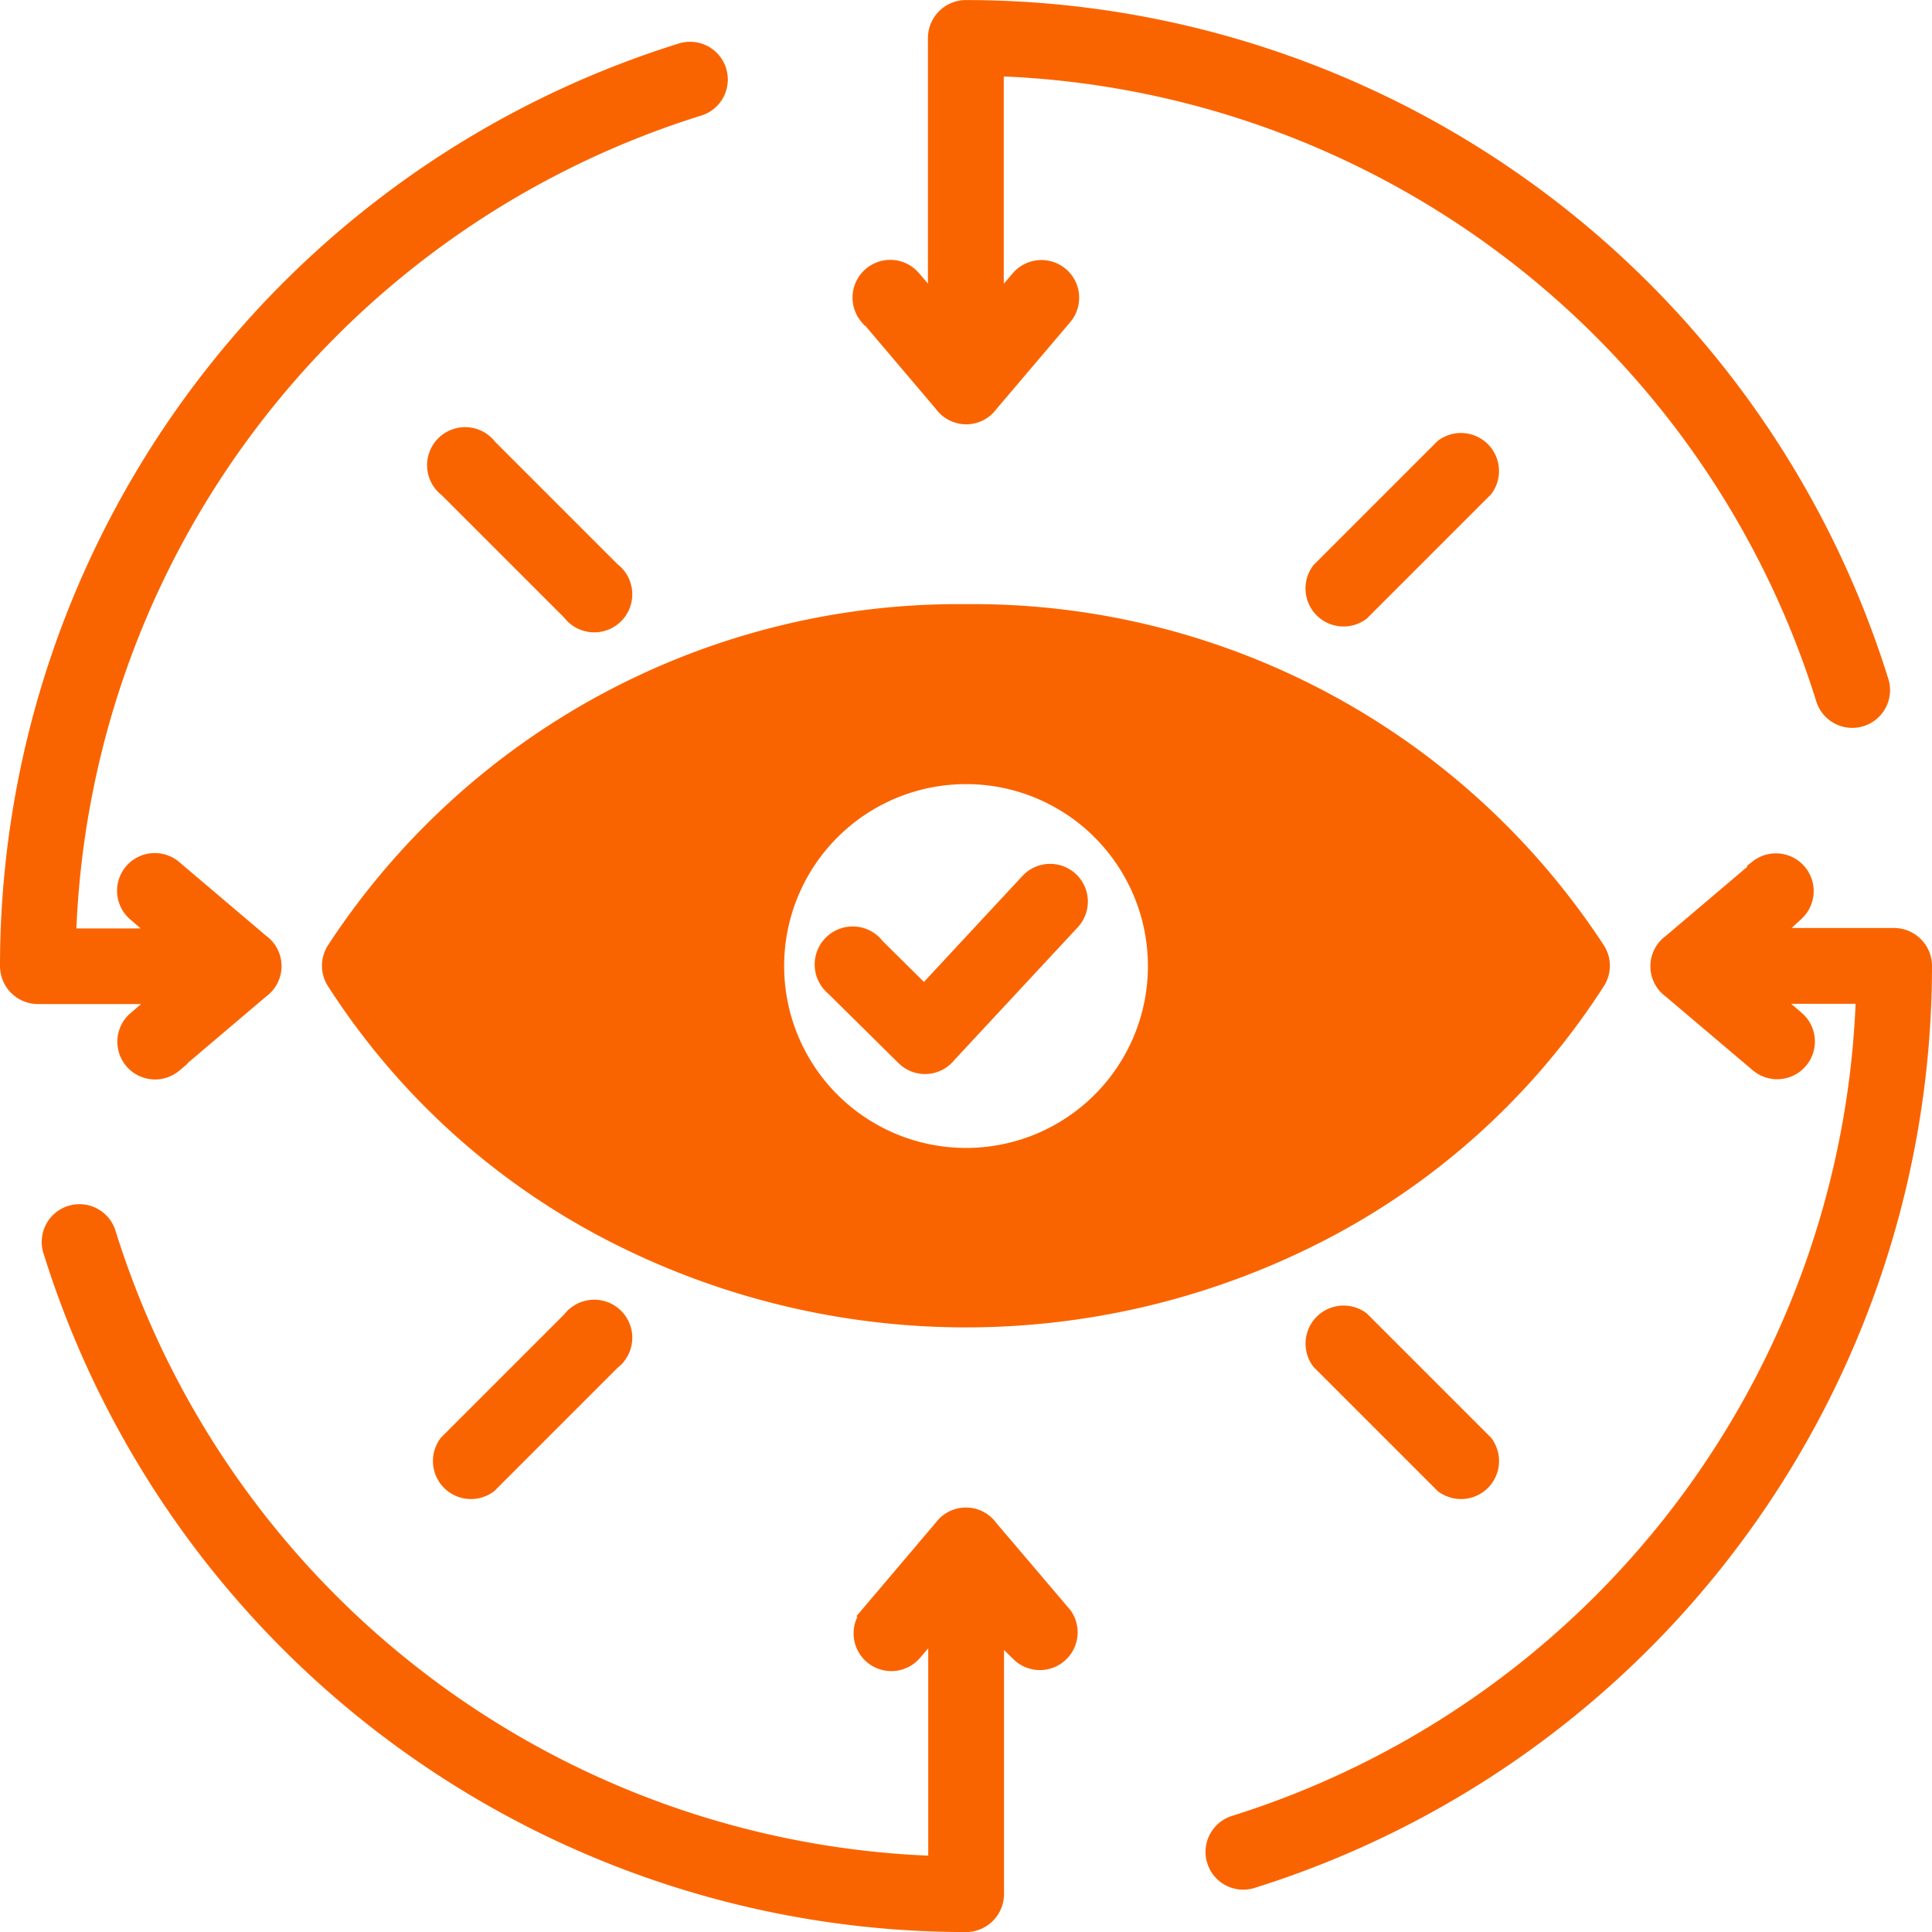 <svg xmlns="http://www.w3.org/2000/svg" width="33.009" height="33.01" viewBox="0 0 33.009 33.01">
  <path id="perception_12708668" d="M36.333,30.3a12.731,12.731,0,0,1,10.774,5.763.494.494,0,0,1-.007.541,12.308,12.308,0,0,1-4.591,4.22,13.207,13.207,0,0,1-12.352,0,12.307,12.307,0,0,1-4.6-4.231.494.494,0,0,1,.007-.541A12.731,12.731,0,0,1,36.333,30.3ZM45.191,44.49l-2.106-2.106a.5.5,0,0,0-.7.7l2.106,2.106a.5.5,0,0,0,.7-.7ZM30.282,29.582l-2.106-2.106a.5.5,0,1,0-.7.7l2.106,2.106a.5.5,0,1,0,.7-.7ZM44.49,27.476l-2.106,2.106a.5.5,0,0,0,.7.7l2.106-2.106a.5.5,0,0,0-.7-.7ZM29.582,42.384,27.476,44.49a.5.5,0,0,0,.7.7l2.106-2.106a.5.5,0,1,0-.7-.7Zm4.519-5.67,1.184,1.17a.493.493,0,0,0,.733-.04l2.115-2.275a.494.494,0,0,0-.724-.674l-1.744,1.876a.066.066,0,0,1-.095,0l-.772-.764a.5.5,0,1,0-.7.7Zm4.537-2.685a3.258,3.258,0,1,0,0,4.608A3.259,3.259,0,0,0,38.637,34.029ZM38,47.431,36.732,45.94a.492.492,0,0,0-.8,0l-1.265,1.491a.495.495,0,0,0,.755.639l.3-.35a.066.066,0,0,1,.116.043V51.62a.066.066,0,0,1-.068.066A15.368,15.368,0,0,1,21.663,40.912a.495.495,0,1,0-.945.294A16.363,16.363,0,0,0,36.333,52.688a.5.5,0,0,0,.5-.5V47.763a.066.066,0,0,1,.116-.043l.3.35A.495.495,0,0,0,38,47.431Zm-3.328-22.2,1.265,1.491a.492.492,0,0,0,.8,0L38,25.235a.494.494,0,1,0-.755-.639l-.3.35a.066.066,0,0,1-.116-.043V21.047a.066.066,0,0,1,.068-.066A15.368,15.368,0,0,1,51,31.754a.495.495,0,1,0,.945-.294A16.363,16.363,0,0,0,36.333,19.979a.5.5,0,0,0-.5.5V24.9a.066.066,0,0,1-.116.043l-.3-.35a.494.494,0,1,0-.755.639ZM22.793,38l1.491-1.265a.492.492,0,0,0,0-.8l-1.491-1.265a.494.494,0,1,0-.639.755l.35.3a.066.066,0,0,1-.043.116H21.047a.066.066,0,0,1-.066-.068A15.368,15.368,0,0,1,31.754,21.663a.495.495,0,1,0-.294-.945A16.364,16.364,0,0,0,19.979,36.333a.5.5,0,0,0,.5.5h1.987a.066.066,0,0,1,.043.116l-.35.3a.494.494,0,1,0,.639.755Zm27.08-3.328-1.491,1.265a.492.492,0,0,0,0,.8L49.873,38a.494.494,0,1,0,.639-.755l-.35-.3a.066.066,0,0,1,.043-.116H51.62a.066.066,0,0,1,.066.068A15.368,15.368,0,0,1,40.912,51a.495.495,0,0,0,.294.945A16.363,16.363,0,0,0,52.688,36.333a.5.5,0,0,0-.5-.5H50.2a.066.066,0,0,1-.043-.116l.35-.3a.495.495,0,0,0-.639-.755Z" transform="translate(-19.829 -19.828)" fill="#fa6400" stroke="#fa6400" stroke-width="0.3" fill-rule="evenodd"/>
</svg>
